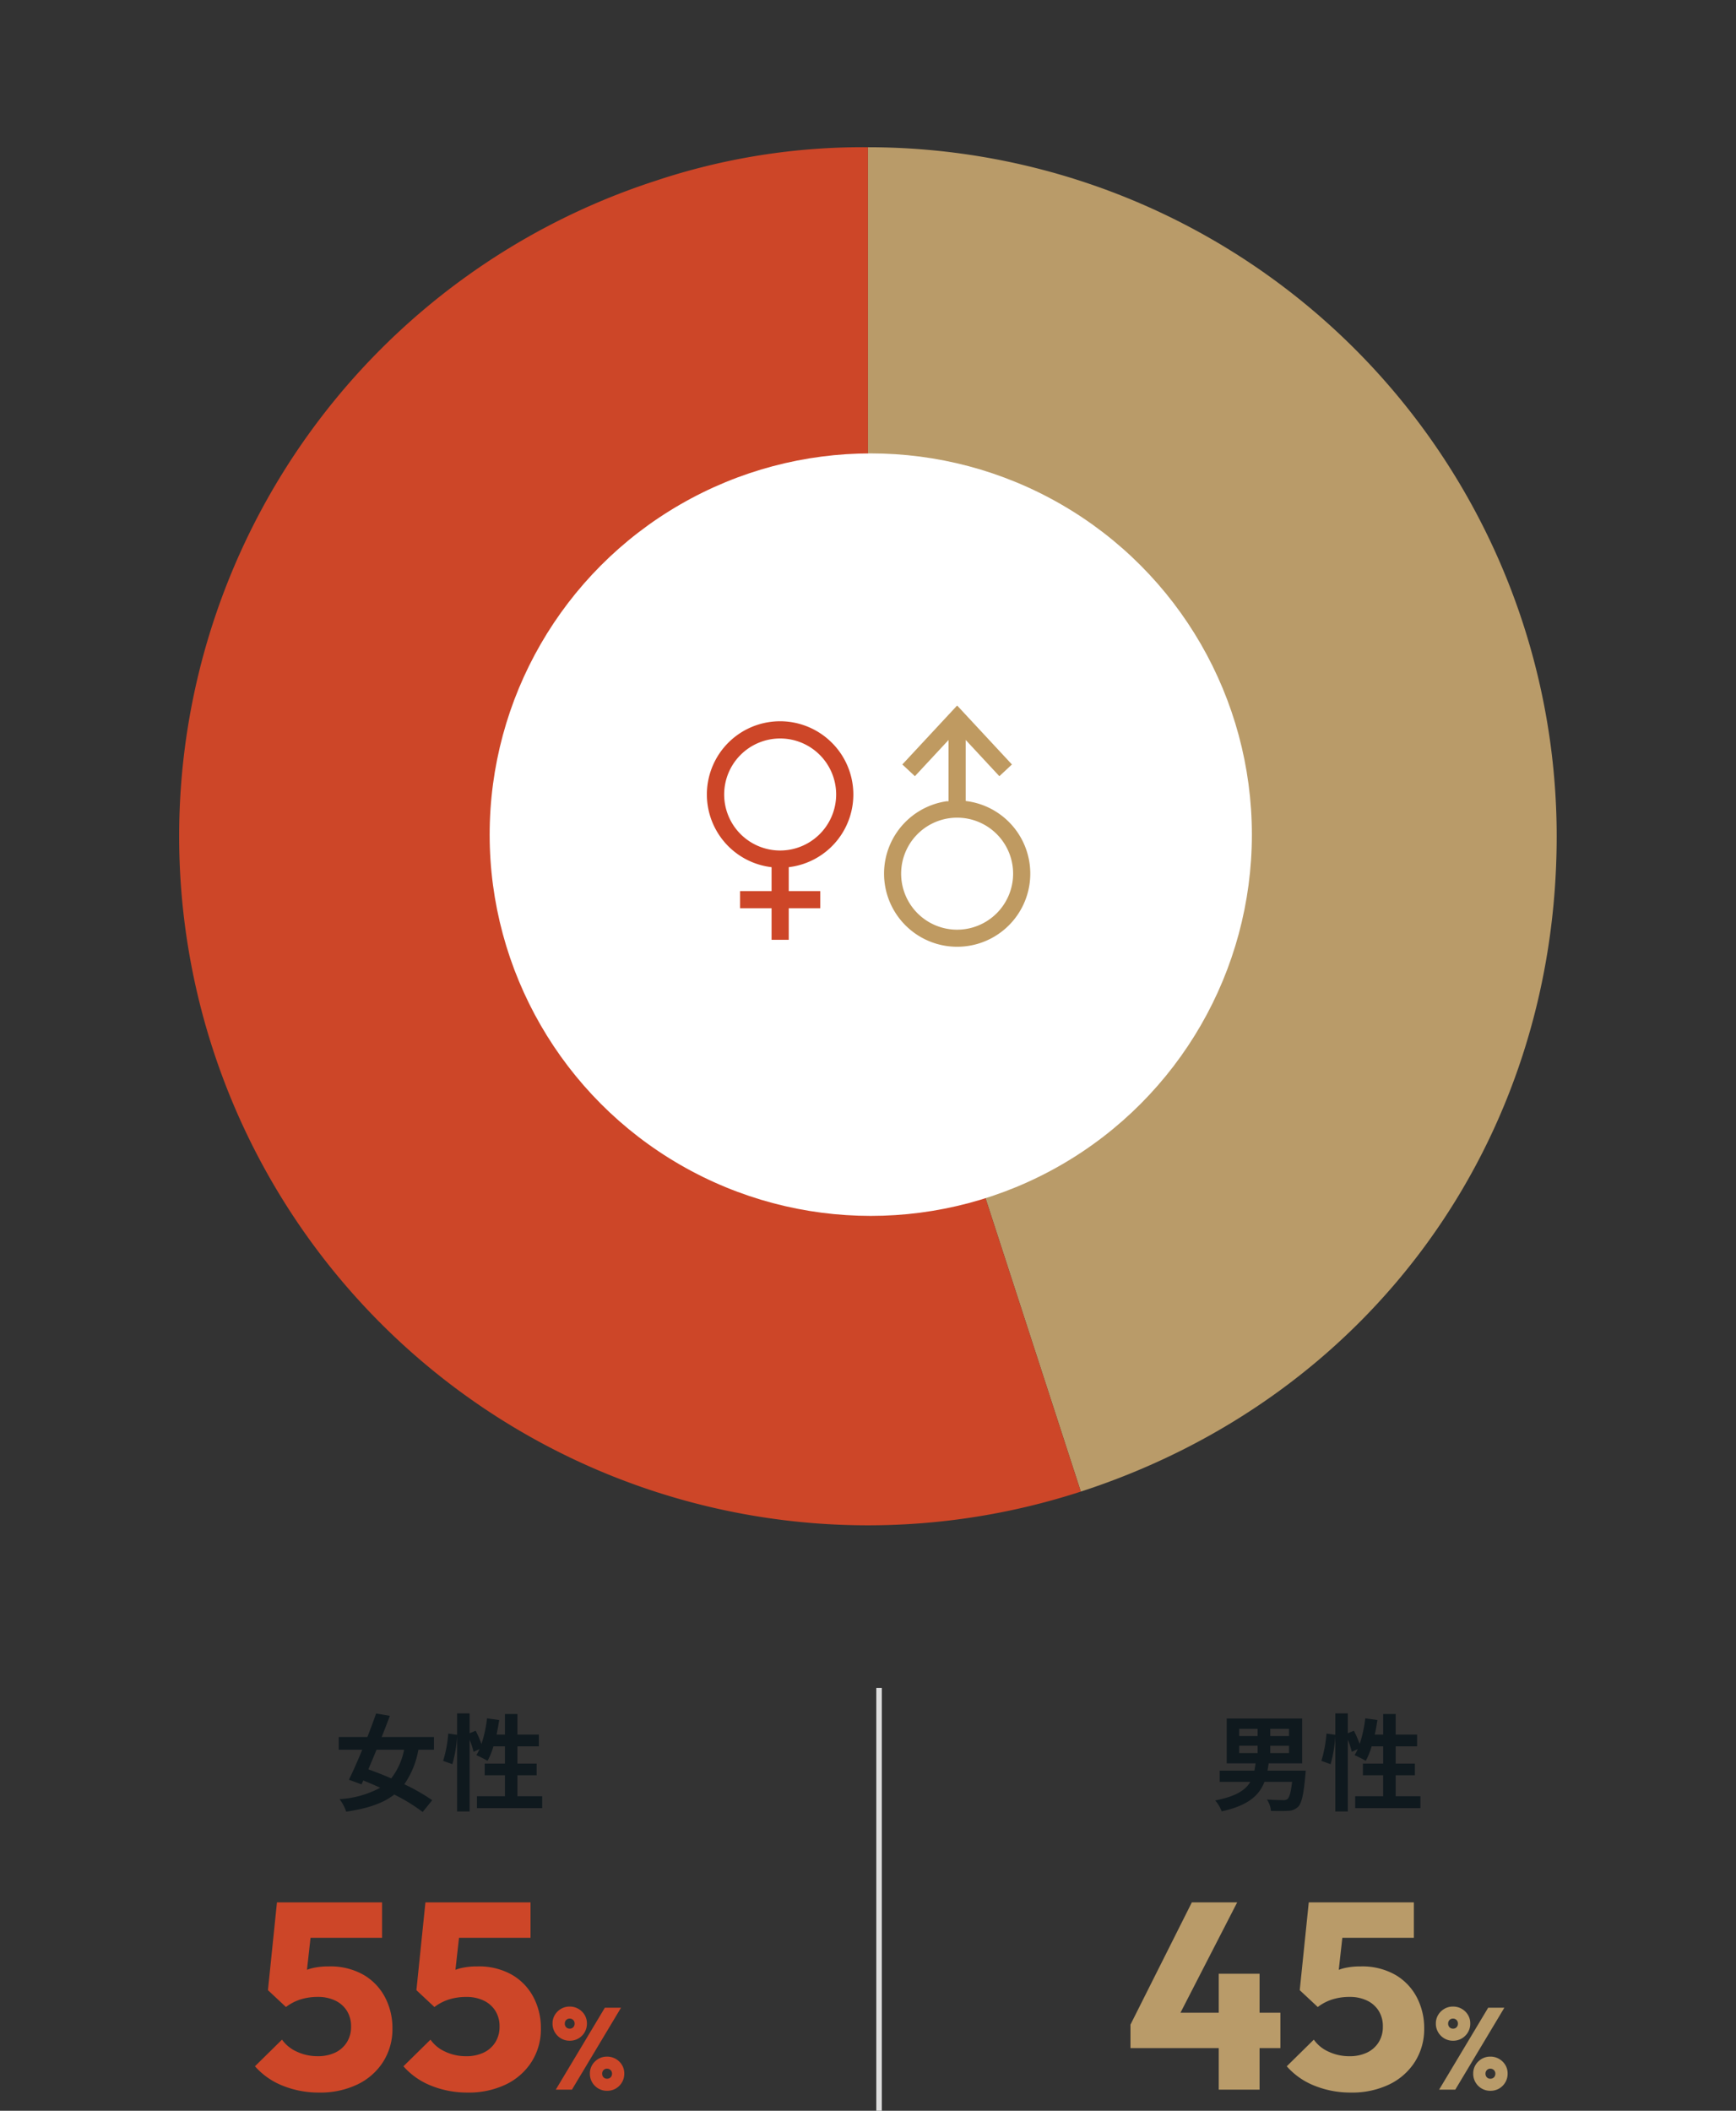 <svg xmlns="http://www.w3.org/2000/svg" width="314.299" height="382.02" viewBox="0 0 314.299 382.02">
  <rect x="0" y="0" width="314.299" height="382.02" fill="#333333" stroke="none"/>
  <g id="グループ_18926" data-name="グループ 18926" transform="translate(-29.35 -14012.805)">
    <g id="グループ_18844" data-name="グループ 18844" transform="matrix(-0.951, 0.309, -0.309, -0.951, 344.009, 14244.404)">
      <g id="グループ_625" data-name="グループ 625">
        <path id="パス_47405" data-name="パス 47405" d="M124.981,124.965,86.447,243.575A124.72,124.72,0,0,1,6.387,86.424C23.412,34.021,69.886.249,124.981.249Z" transform="translate(0.036 0.036)" fill="#b99b69"/>
        <path id="パス_47407" data-name="パス 47407" d="M114.087,124.965V.249a124.715,124.715,0,0,1,0,249.43,118.574,118.574,0,0,1-38.534-6.1Z" transform="translate(10.93 0.036)" fill="#cd4628"/>
      </g>
    </g>
    <circle id="楕円形_112" data-name="楕円形 112" cx="69" cy="69" r="69" transform="translate(118 14094.865)" fill="#fff"/>
    <path id="パス_47501" data-name="パス 47501" d="M23.207,83.352a13.6,13.6,0,1,0-11.516,23.074v3.669H5.981V113.9h5.71v5.71H15.5V113.9h5.71v-3.807H15.5v-3.669a13.591,13.591,0,0,0,7.709-23.074m-9.612,19.4a9.787,9.787,0,1,1,9.787-9.787,9.8,9.8,0,0,1-9.787,9.787" transform="translate(157 14063.635)" fill="#cd4628" stroke="#fff" stroke-width="0.7"/>
    <path id="パス_47502" data-name="パス 47502" d="M822.179,25.657a13.584,13.584,0,0,0-10.622-8.169V7.639l5.726,6.162,2.787-2.6L809.656,0,799.24,11.2l2.787,2.6,5.724-6.158v9.845a13.587,13.587,0,1,0,14.428,8.169M809.654,40.736a9.787,9.787,0,1,1,9.787-9.787,9.8,9.8,0,0,1-9.787,9.787" transform="translate(-607.018 14139.98)" fill="#bf9a61" stroke="#fff" stroke-width="0.7"/>
    <path id="パス_47572" data-name="パス 47572" d="M-21.9.528A17.325,17.325,0,0,1-28.439-.7a13.1,13.1,0,0,1-5.052-3.528l4.9-4.824a6.45,6.45,0,0,0,2.664,2.172,8.761,8.761,0,0,0,3.792.828A7.224,7.224,0,0,0-18.971-6.7a5.026,5.026,0,0,0,2.112-1.86,5.2,5.2,0,0,0,.768-2.844,5.229,5.229,0,0,0-.768-2.88,5.039,5.039,0,0,0-2.124-1.848,7.125,7.125,0,0,0-3.108-.648,10.336,10.336,0,0,0-3.156.456,8.674,8.674,0,0,0-2.628,1.368l.6-4.8a16.672,16.672,0,0,1,2.112-1.428,8.309,8.309,0,0,1,2.208-.84,12.762,12.762,0,0,1,2.832-.276A12.083,12.083,0,0,1-13.8-20.76a10.155,10.155,0,0,1,3.876,4.08A11.958,11.958,0,0,1-8.6-11.088a11.037,11.037,0,0,1-1.656,6.012A11.316,11.316,0,0,1-14.891-.96,15.494,15.494,0,0,1-21.9.528Zm-5.976-15.48L-31.139-18l1.632-15.888h6.792l-1.752,15.744ZM-28.5-27.48l-1.008-6.408h19.032v6.408ZM4.981.528A17.325,17.325,0,0,1-1.559-.7,13.1,13.1,0,0,1-6.611-4.224l4.9-4.824A6.45,6.45,0,0,0,.949-6.876a8.761,8.761,0,0,0,3.792.828A7.224,7.224,0,0,0,7.909-6.7a5.026,5.026,0,0,0,2.112-1.86,5.2,5.2,0,0,0,.768-2.844,5.229,5.229,0,0,0-.768-2.88A5.039,5.039,0,0,0,7.9-16.128a7.125,7.125,0,0,0-3.108-.648,10.336,10.336,0,0,0-3.156.456A8.674,8.674,0,0,0-1-14.952l.6-4.8A16.672,16.672,0,0,1,1.717-21.18a8.309,8.309,0,0,1,2.208-.84A12.762,12.762,0,0,1,6.757-22.3a12.083,12.083,0,0,1,6.324,1.536,10.155,10.155,0,0,1,3.876,4.08,11.958,11.958,0,0,1,1.32,5.592,11.037,11.037,0,0,1-1.656,6.012A11.316,11.316,0,0,1,11.989-.96,15.494,15.494,0,0,1,4.981.528ZM-1-14.952-4.259-18l1.632-15.888H4.165L2.413-18.144ZM-1.619-27.48l-1.008-6.408H16.4v6.408ZM23.488-8.851a3.04,3.04,0,0,1-1.564-.415A3.094,3.094,0,0,1,20.8-10.387a3.047,3.047,0,0,1-.415-1.572,2.96,2.96,0,0,1,.415-1.559,3.168,3.168,0,0,1,1.113-1.1,3.013,3.013,0,0,1,1.569-.415,3.093,3.093,0,0,1,1.592.415,3.141,3.141,0,0,1,1.123,1.1,2.955,2.955,0,0,1,.415,1.557,3.062,3.062,0,0,1-.415,1.577,3.086,3.086,0,0,1-1.118,1.121A3.087,3.087,0,0,1,23.488-8.851Zm0-2.184a.861.861,0,0,0,.648-.255.908.908,0,0,0,.247-.659.881.881,0,0,0-.252-.651.87.87,0,0,0-.642-.252.851.851,0,0,0-.634.25.89.89,0,0,0-.247.653.9.9,0,0,0,.249.659A.846.846,0,0,0,23.492-11.035ZM30.25.21A3.04,3.04,0,0,1,28.686-.2a3.094,3.094,0,0,1-1.124-1.121A3.047,3.047,0,0,1,27.148-2.9a2.96,2.96,0,0,1,.415-1.559,3.168,3.168,0,0,1,1.113-1.1,3.013,3.013,0,0,1,1.569-.415,3.093,3.093,0,0,1,1.592.415,3.141,3.141,0,0,1,1.124,1.1A2.955,2.955,0,0,1,33.374-2.9a3.062,3.062,0,0,1-.415,1.577A3.086,3.086,0,0,1,31.841-.2,3.087,3.087,0,0,1,30.25.21Zm0-2.184a.878.878,0,0,0,.653-.255.9.9,0,0,0,.252-.659.875.875,0,0,0-.257-.645.878.878,0,0,0-.647-.257.842.842,0,0,0-.634.256.894.894,0,0,0-.247.647.9.9,0,0,0,.249.659A.846.846,0,0,0,30.254-1.974ZM20.974,0l8.883-14.826h2.929L23.9,0Z" transform="translate(109 14391)" fill="#cd4628"/>
    <path id="パス_47569" data-name="パス 47569" d="M-6.488-9.519A12.159,12.159,0,0,1-8.825-4.332c-1.425-.627-2.85-1.178-4.142-1.634.475-1.121.988-2.318,1.482-3.553Zm5.4,0v-2.3h-9.462c.532-1.311,1.026-2.622,1.482-3.838l-2.489-.418c-.456,1.311-1.007,2.774-1.577,4.256h-5.187v2.3h4.256c-.836,2.033-1.691,3.952-2.413,5.434l2.28.836.323-.7c1.007.4,2.033.836,3.059,1.311A17.757,17.757,0,0,1-18.174-.57a7.618,7.618,0,0,1,1.2,2.261c3.838-.57,6.65-1.482,8.7-3.1A33,33,0,0,1-3.125,1.748L-1.4-.38A34.55,34.55,0,0,0-6.45-3.268,15.818,15.818,0,0,0-3.9-9.519ZM14.032-1.1V-4.9h3.477V-7.011H14.032v-3.116h3.876v-2.128H14.032v-3.724H11.771v3.724h-1.52c.19-.855.342-1.748.475-2.641l-2.2-.3a23,23,0,0,1-1.007,4.636A21.785,21.785,0,0,0,6.47-12.958l-1.1.456v-3.591H3.107v3.876l-1.6-.228A22.581,22.581,0,0,1,.58-7.505L2.252-6.9a24.213,24.213,0,0,0,.855-5.035V1.653H5.368V-11.324A13.212,13.212,0,0,1,6.09-9.139l1.083-.494c-.19.4-.38.76-.57,1.1A19.979,19.979,0,0,1,8.617-7.505a12.979,12.979,0,0,0,1.064-2.622h2.09v3.116H8.1V-4.9h3.667v3.8H6.7V1.045H18.516V-1.1Z" transform="translate(109 14339)" fill="#0f191e"/>
    <path id="パス_47570" data-name="パス 47570" d="M-14.3-10.241h3.344v1.33H-14.3Zm0-3.059h3.344v1.311H-14.3Zm9.025,1.311h-3.4V-13.3h3.4Zm0,3.078h-3.4v-1.33h3.4Zm-3.9,3.173c.076-.437.152-.855.209-1.311H-2.9v-8.113H-16.558v8.113h5.225c-.057.456-.133.893-.209,1.311h-6.289V-3.7h5.548c-.893,1.52-2.66,2.641-6.365,3.363A6.064,6.064,0,0,1-17.47,1.634c4.788-1.045,6.8-2.888,7.752-5.339h5C-4.93-1.824-5.215-.874-5.557-.589a1.194,1.194,0,0,1-.836.19c-.513,0-1.71-.019-2.888-.114A4.48,4.48,0,0,1-8.54,1.558c1.2.019,2.356.038,3.021-.019A2.67,2.67,0,0,0-3.619.8c.608-.608.988-2.166,1.292-5.624.038-.3.076-.912.076-.912ZM14.032-1.1V-4.9h3.477V-7.011H14.032v-3.116h3.876v-2.128H14.032v-3.724H11.771v3.724h-1.52c.19-.855.342-1.748.475-2.641l-2.2-.3a23,23,0,0,1-1.007,4.636A21.785,21.785,0,0,0,6.47-12.958l-1.1.456v-3.591H3.107v3.876l-1.6-.228A22.581,22.581,0,0,1,.58-7.505L2.252-6.9a24.213,24.213,0,0,0,.855-5.035V1.653H5.368V-11.324A13.212,13.212,0,0,1,6.09-9.139l1.083-.494c-.19.4-.38.76-.57,1.1A19.979,19.979,0,0,1,8.617-7.505a12.979,12.979,0,0,0,1.064-2.622h2.09v3.116H8.1V-4.9h3.667v3.8H6.7V1.045H18.516V-1.1Z" transform="translate(268 14339)" fill="#0f191e"/>
    <path id="パス_47571" data-name="パス 47571" d="M-33.983-11.76l11.112-22.128h8.208L-26.039-11.76Zm0,4.248V-11.76l2.472-2.16H-6.839v6.408ZM-18,0V-20.976h7.392V0ZM5.9.528A17.325,17.325,0,0,1-.635-.7,13.1,13.1,0,0,1-5.687-4.224l4.9-4.824A6.45,6.45,0,0,0,1.873-6.876a8.761,8.761,0,0,0,3.792.828A7.224,7.224,0,0,0,8.833-6.7a5.026,5.026,0,0,0,2.112-1.86,5.2,5.2,0,0,0,.768-2.844,5.229,5.229,0,0,0-.768-2.88,5.039,5.039,0,0,0-2.124-1.848,7.125,7.125,0,0,0-3.108-.648,10.336,10.336,0,0,0-3.156.456A8.674,8.674,0,0,0-.071-14.952l.6-4.8A16.672,16.672,0,0,1,2.641-21.18a8.309,8.309,0,0,1,2.208-.84A12.762,12.762,0,0,1,7.681-22.3,12.083,12.083,0,0,1,14-20.76a10.155,10.155,0,0,1,3.876,4.08,11.958,11.958,0,0,1,1.32,5.592,11.037,11.037,0,0,1-1.656,6.012A11.316,11.316,0,0,1,12.913-.96,15.494,15.494,0,0,1,5.9.528ZM-.071-14.952-3.335-18-1.7-33.888H5.089L3.337-18.144ZM-.7-27.48-1.7-33.888H17.329v6.408ZM24.412-8.851a3.04,3.04,0,0,1-1.564-.415,3.094,3.094,0,0,1-1.124-1.121,3.047,3.047,0,0,1-.415-1.572,2.96,2.96,0,0,1,.415-1.559,3.168,3.168,0,0,1,1.113-1.1,3.013,3.013,0,0,1,1.569-.415A3.093,3.093,0,0,1,26-14.621a3.141,3.141,0,0,1,1.123,1.1,2.955,2.955,0,0,1,.415,1.557,3.062,3.062,0,0,1-.415,1.577A3.086,3.086,0,0,1,26-9.264,3.087,3.087,0,0,1,24.412-8.851Zm0-2.184a.861.861,0,0,0,.648-.255.908.908,0,0,0,.247-.659.881.881,0,0,0-.252-.651.87.87,0,0,0-.642-.252.851.851,0,0,0-.634.25.89.89,0,0,0-.247.653.9.9,0,0,0,.249.659A.846.846,0,0,0,24.416-11.035ZM31.174.21A3.04,3.04,0,0,1,29.61-.2a3.094,3.094,0,0,1-1.124-1.121A3.047,3.047,0,0,1,28.072-2.9a2.96,2.96,0,0,1,.415-1.559A3.168,3.168,0,0,1,29.6-5.56a3.013,3.013,0,0,1,1.569-.415,3.093,3.093,0,0,1,1.592.415,3.141,3.141,0,0,1,1.124,1.1A2.955,2.955,0,0,1,34.3-2.9a3.062,3.062,0,0,1-.415,1.577A3.086,3.086,0,0,1,32.765-.2,3.087,3.087,0,0,1,31.174.21Zm0-2.184a.878.878,0,0,0,.653-.255.9.9,0,0,0,.252-.659.875.875,0,0,0-.257-.645.878.878,0,0,0-.647-.257.842.842,0,0,0-.634.256.894.894,0,0,0-.247.647.9.9,0,0,0,.249.659A.846.846,0,0,0,31.178-1.974ZM21.9,0l8.883-14.826H33.71L24.827,0Z" transform="translate(268 14391)" fill="#b99b69"/>
    <rect id="長方形_1402" data-name="長方形 1402" width="76.525" height="1" transform="translate(189 14318.299) rotate(90)" fill="#ddd"/>
  </g>
</svg>
